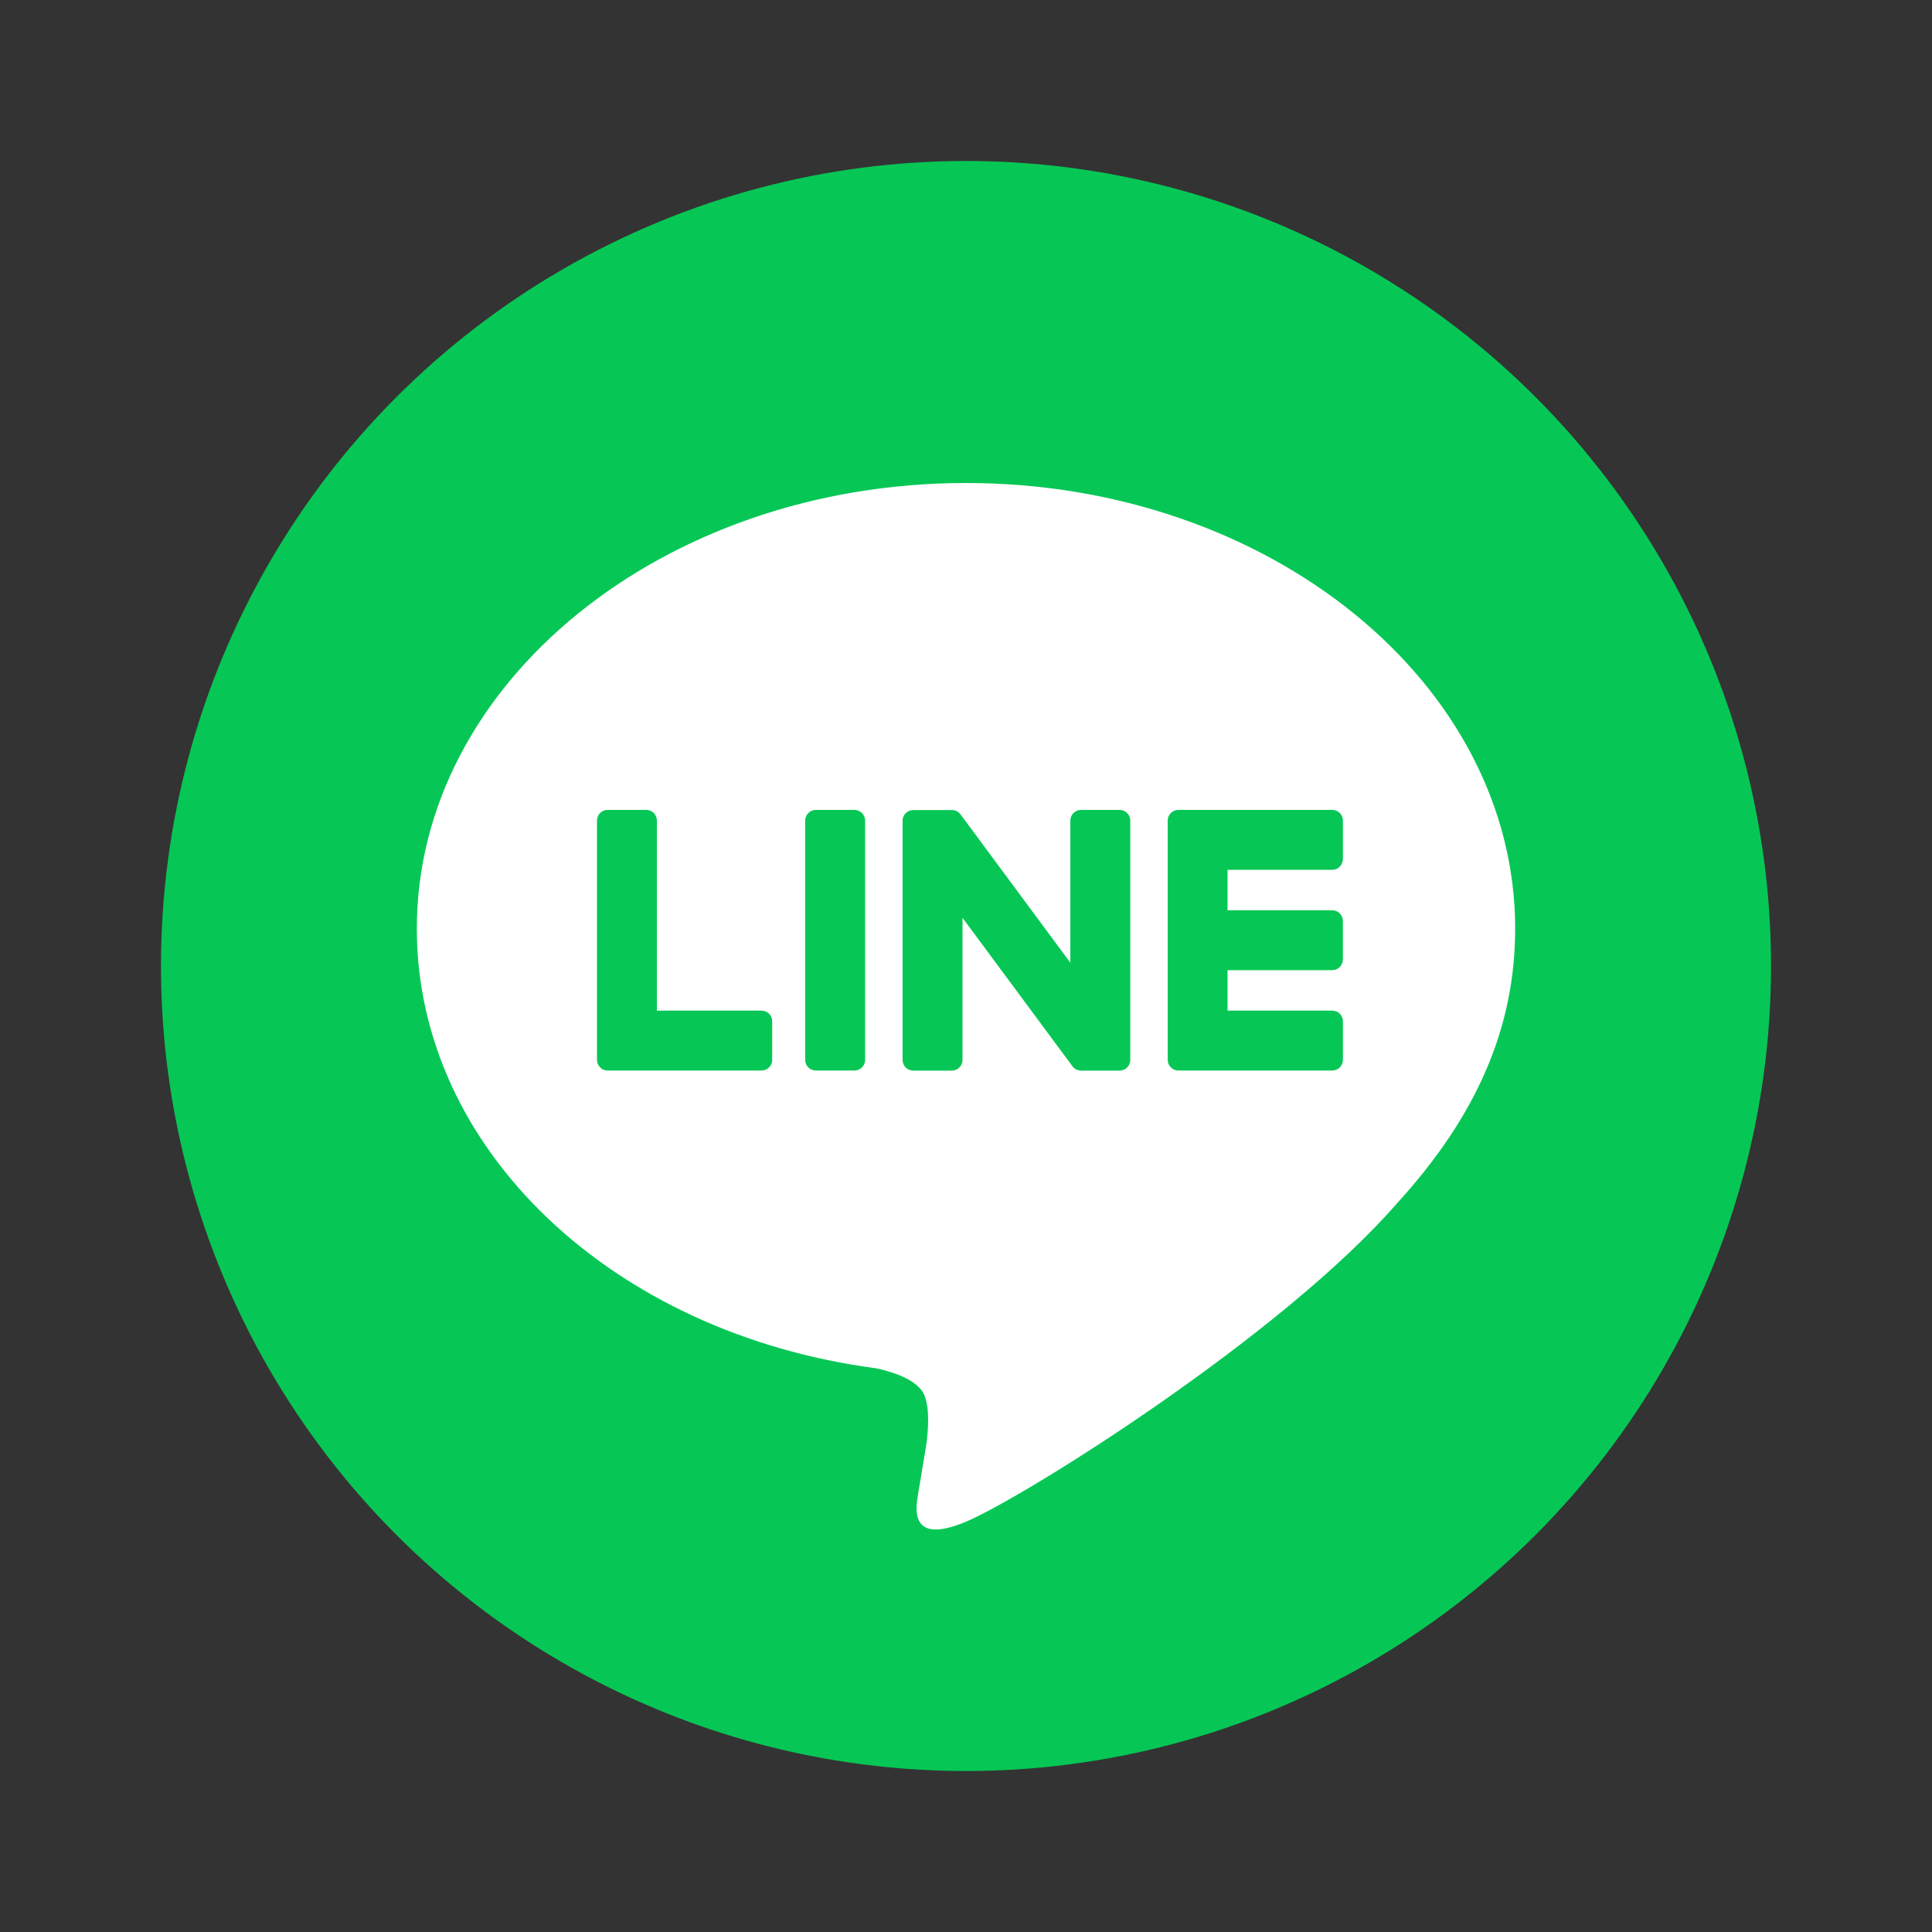 <svg width="40" height="40" viewBox="0 0 40 40" fill="none" xmlns="http://www.w3.org/2000/svg">
<rect x="0" y="0" width="40" height="40" fill="#333333" stroke="none"/>
<circle cx="20" cy="20" r="16.667" fill="#06C755"/>
<path d="M20 10C26.269 10 31.37 14.139 31.37 19.227C31.37 21.263 30.581 23.097 28.933 24.903C26.548 27.649 21.214 30.993 20 31.505C18.82 32.002 18.957 31.224 19.011 30.918L19.015 30.892L19.177 29.918C19.216 29.628 19.255 29.178 19.14 28.891C19.012 28.574 18.509 28.409 18.14 28.329C12.675 27.609 8.63 23.787 8.63 19.227C8.63 14.139 13.733 10 20 10ZM15.768 20.924H13.6L13.6 16.99C13.6 16.931 13.577 16.875 13.536 16.833C13.495 16.792 13.439 16.768 13.38 16.768H12.581C12.552 16.768 12.523 16.774 12.496 16.785C12.47 16.796 12.445 16.812 12.425 16.833C12.404 16.853 12.388 16.878 12.377 16.905C12.365 16.932 12.36 16.96 12.36 16.99L12.36 21.944C12.36 22.002 12.384 22.058 12.422 22.096V22.097L12.425 22.1L12.428 22.103C12.469 22.143 12.524 22.165 12.581 22.164H15.768C15.89 22.164 15.988 22.065 15.988 21.942V21.147C15.988 21.117 15.983 21.089 15.972 21.062C15.961 21.035 15.945 21.01 15.924 20.989C15.904 20.969 15.879 20.952 15.852 20.941C15.826 20.93 15.797 20.924 15.768 20.924ZM16.892 16.768C16.833 16.768 16.777 16.791 16.735 16.833C16.694 16.874 16.67 16.931 16.67 16.99V21.944C16.67 22.066 16.77 22.164 16.892 22.164H17.691C17.813 22.164 17.911 22.065 17.911 21.944V16.99C17.911 16.931 17.888 16.875 17.846 16.833C17.805 16.792 17.749 16.768 17.691 16.768H16.892ZM22.382 16.768C22.323 16.768 22.267 16.791 22.225 16.833C22.184 16.874 22.16 16.931 22.16 16.99V19.931L19.891 16.867C19.885 16.86 19.879 16.853 19.872 16.846V16.845C19.868 16.84 19.863 16.835 19.858 16.83L19.854 16.826C19.849 16.822 19.844 16.817 19.838 16.813H19.837L19.83 16.808L19.825 16.805C19.823 16.803 19.821 16.802 19.818 16.8L19.807 16.793H19.804L19.8 16.791L19.785 16.785L19.78 16.782C19.775 16.78 19.77 16.779 19.766 16.778H19.763L19.759 16.776L19.746 16.773H19.737L19.733 16.772H19.727L19.724 16.771H18.909C18.85 16.771 18.794 16.794 18.752 16.835C18.711 16.876 18.687 16.932 18.687 16.991V21.945C18.687 22.068 18.786 22.166 18.909 22.166H19.704C19.828 22.166 19.928 22.066 19.928 21.945V19.003L22.202 22.073C22.217 22.094 22.235 22.113 22.257 22.127L22.259 22.129L22.273 22.137L22.278 22.14C22.282 22.142 22.286 22.144 22.29 22.146L22.3 22.15L22.307 22.153C22.311 22.154 22.316 22.156 22.321 22.157H22.325C22.344 22.162 22.363 22.165 22.382 22.166H23.178C23.302 22.166 23.401 22.066 23.401 21.945V16.99C23.401 16.931 23.378 16.874 23.336 16.833C23.295 16.791 23.238 16.768 23.179 16.768H22.382ZM27.804 17.787V16.991C27.804 16.962 27.799 16.933 27.788 16.906C27.777 16.879 27.761 16.855 27.74 16.834C27.72 16.813 27.695 16.797 27.669 16.785C27.642 16.774 27.613 16.768 27.584 16.768L24.397 16.768C24.34 16.768 24.285 16.79 24.244 16.83H24.242L24.241 16.833L24.238 16.837C24.198 16.878 24.176 16.933 24.176 16.99V21.944C24.176 22.002 24.2 22.058 24.238 22.096L24.241 22.1L24.244 22.103C24.285 22.143 24.34 22.165 24.397 22.164H27.584C27.706 22.164 27.804 22.065 27.804 21.942V21.147C27.804 21.117 27.799 21.089 27.788 21.062C27.777 21.035 27.761 21.01 27.74 20.989C27.72 20.969 27.695 20.952 27.669 20.941C27.642 20.93 27.613 20.924 27.584 20.924H25.415V20.086H27.582C27.705 20.086 27.803 19.987 27.803 19.865V19.069C27.803 19.04 27.797 19.011 27.786 18.984C27.775 18.957 27.759 18.932 27.739 18.912C27.718 18.891 27.694 18.874 27.667 18.863C27.64 18.852 27.611 18.846 27.582 18.846H25.415V18.009H27.582C27.705 18.009 27.803 17.909 27.803 17.787H27.804Z" fill="white"/>
</svg>
